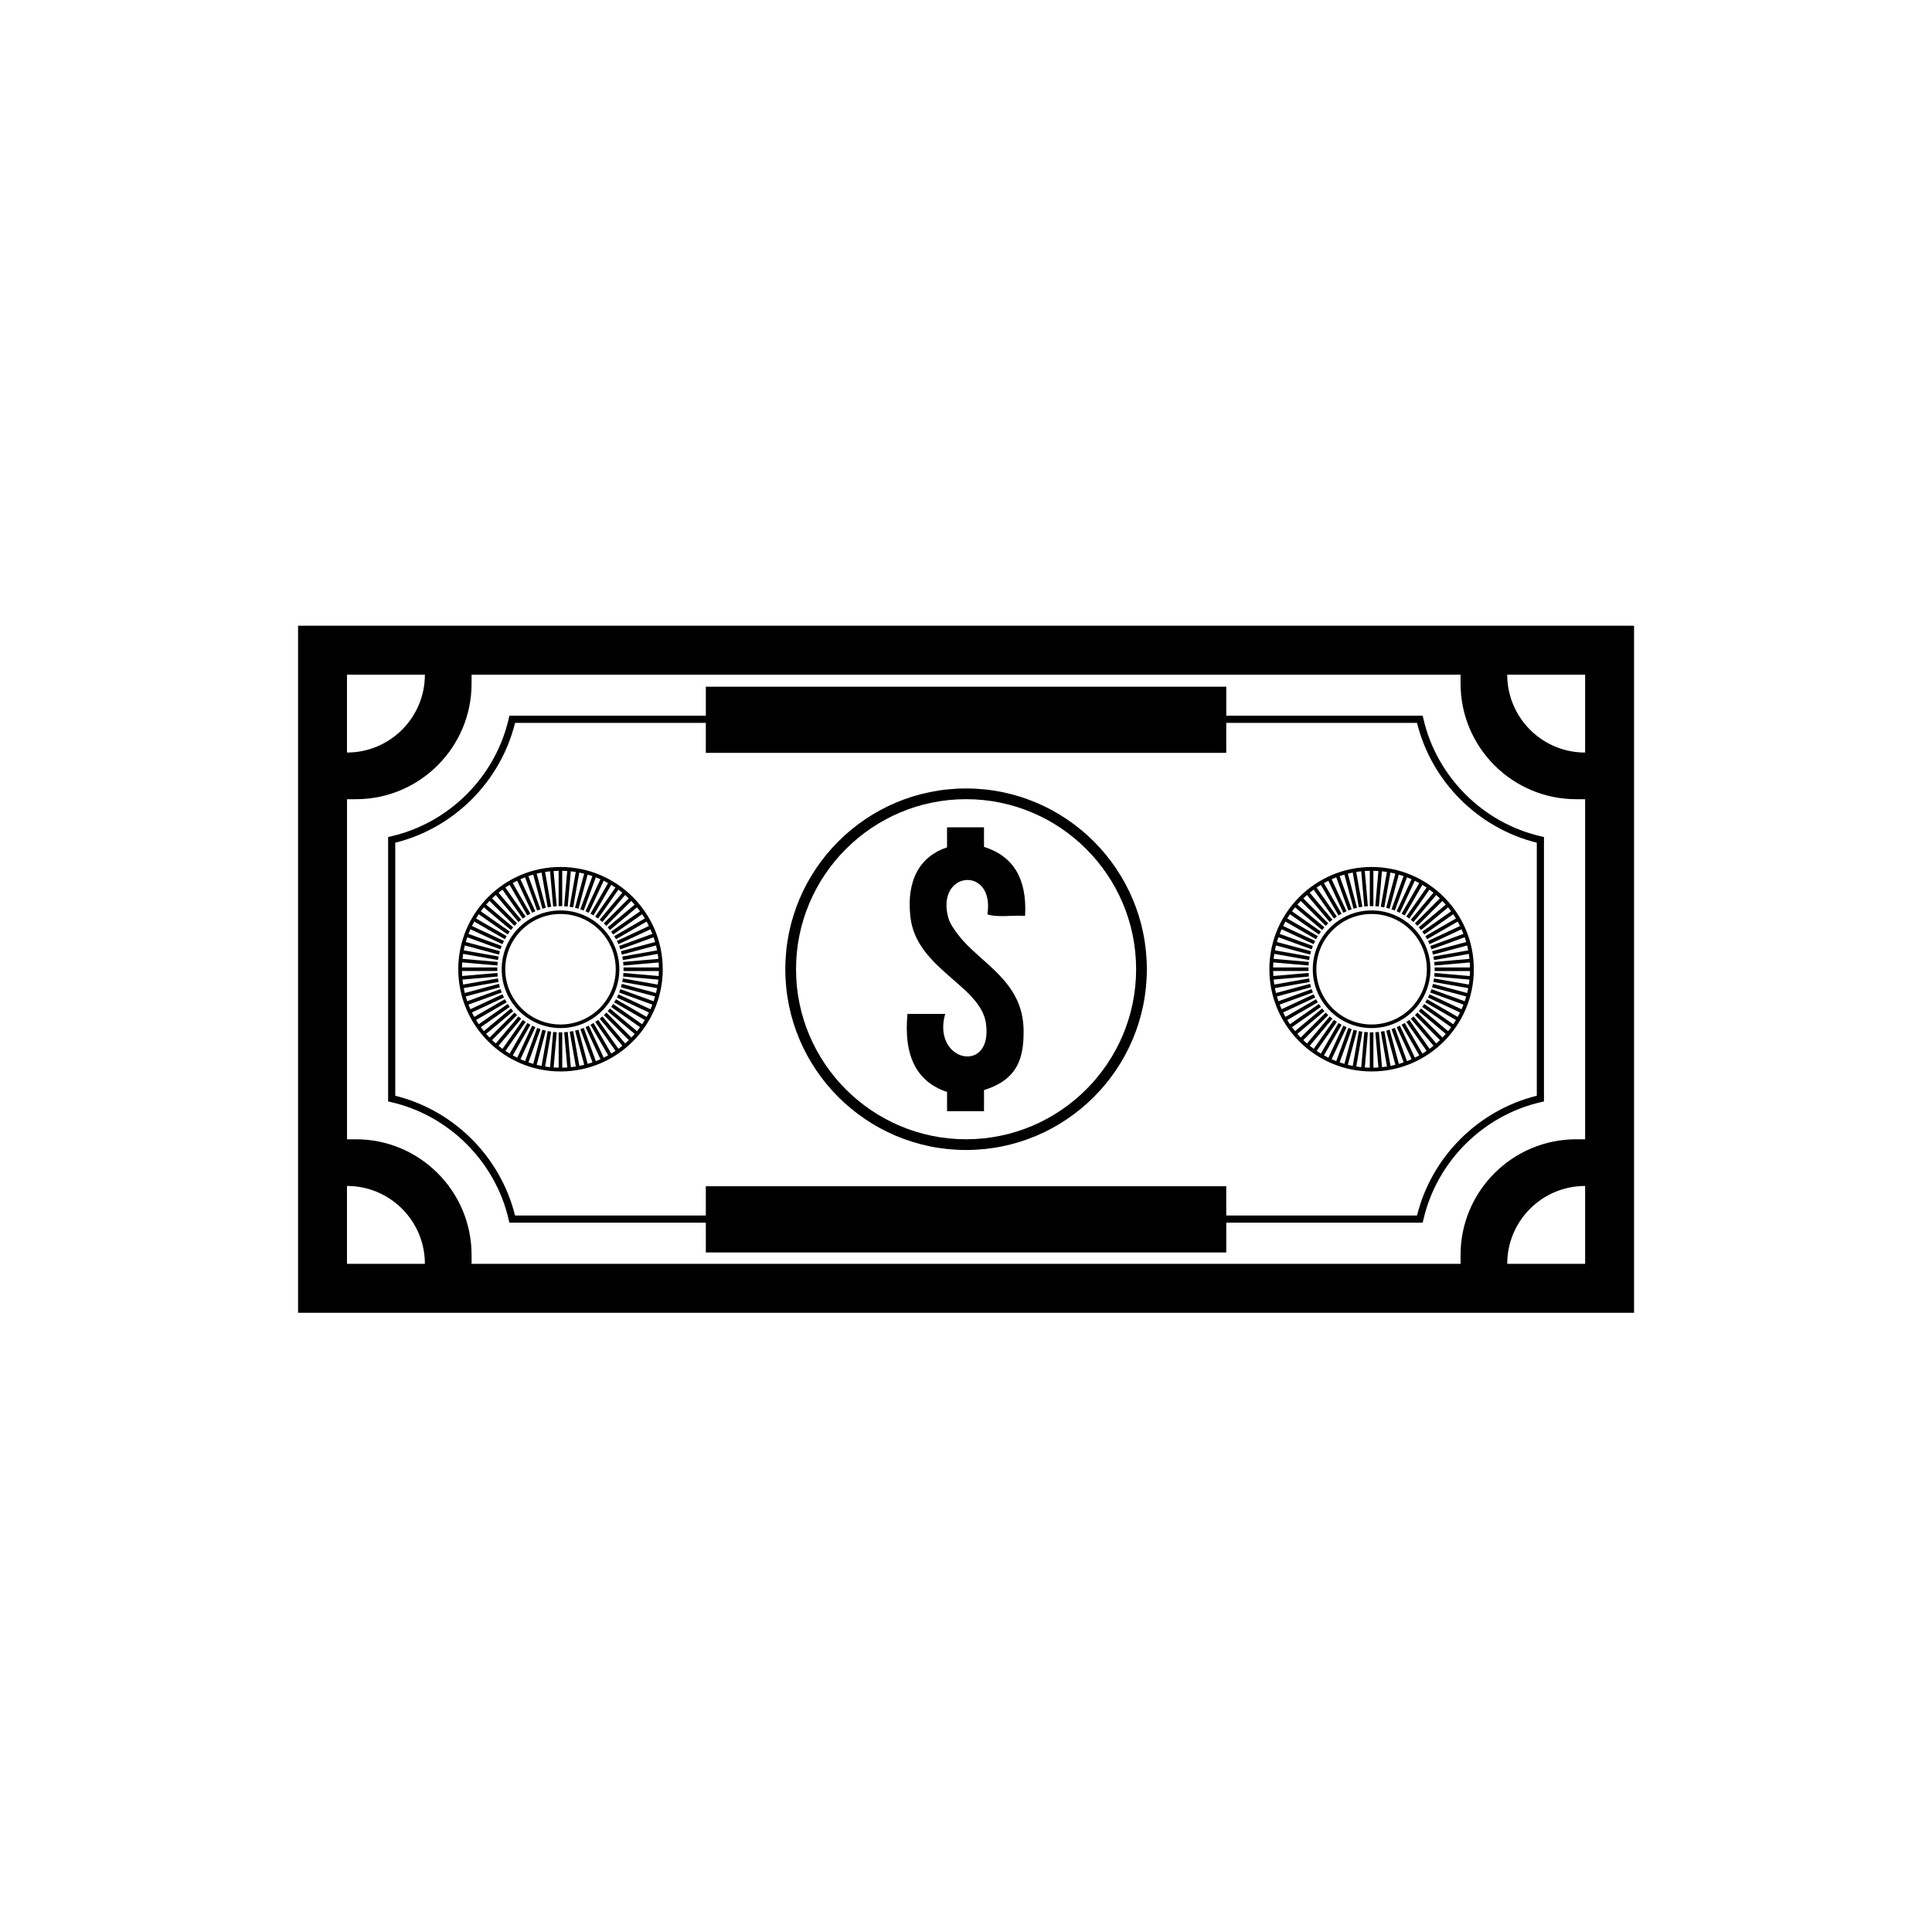 <?xml version="1.0" encoding="UTF-8"?>
<!-- Uploaded to: SVG Repo, www.svgrepo.com, Generator: SVG Repo Mixer Tools -->
<svg fill="#000000" width="800px" height="800px" version="1.1" viewBox="144 144 512 512" xmlns="http://www.w3.org/2000/svg">
 <g>
  <path d="m292.54 373.76c-14.938 0-27.094 12.152-27.094 27.094 0 14.938 12.152 27.094 27.094 27.094 14.938 0 27.094-12.152 27.094-27.094 0-14.938-12.156-27.094-27.094-27.094zm18.781 45.199-6.617-6.613-0.672 0.668 6.613 6.613c-0.32 0.309-0.645 0.605-0.98 0.898l-6.016-7.164-0.727 0.609 6.016 7.168c-0.344 0.277-0.695 0.547-1.051 0.809l-5.371-7.668-0.777 0.543 5.371 7.672c-0.367 0.246-0.738 0.484-1.117 0.715l-4.688-8.109-0.82 0.473 4.684 8.109c-0.387 0.215-0.777 0.422-1.176 0.617l-3.961-8.492-0.859 0.402 3.957 8.488c-0.402 0.18-0.812 0.352-1.227 0.512l-3.207-8.801-0.891 0.324 3.207 8.805c-0.418 0.145-0.84 0.277-1.27 0.402l-2.426-9.051-0.914 0.246 2.426 9.055c-0.43 0.105-0.863 0.203-1.297 0.285l-1.629-9.23-0.934 0.164 1.629 9.23c-0.438 0.07-0.875 0.125-1.316 0.172l-0.82-9.336-0.945 0.082 0.816 9.332c-0.441 0.031-0.883 0.047-1.328 0.059l-0.004-9.367h-0.949v9.367c-0.445-0.008-0.887-0.027-1.328-0.059l0.812-9.332-0.945-0.082-0.816 9.34c-0.441-0.047-0.883-0.105-1.316-0.172l1.625-9.23-0.934-0.164-1.625 9.23c-0.438-0.086-0.867-0.18-1.297-0.285l2.422-9.055-0.914-0.246-2.426 9.051c-0.426-0.125-0.848-0.254-1.266-0.402l3.203-8.805-0.891-0.324-3.203 8.805c-0.414-0.16-0.824-0.328-1.227-0.512l3.957-8.488-0.859-0.402-3.957 8.492c-0.398-0.195-0.789-0.402-1.176-0.617l4.68-8.113-0.82-0.473-4.684 8.113c-0.379-0.23-0.754-0.465-1.121-0.715l5.371-7.672-0.777-0.543-5.367 7.668c-0.359-0.262-0.711-0.531-1.055-0.809l6.012-7.172-0.727-0.609-6.012 7.168c-0.336-0.293-0.66-0.59-0.98-0.898l6.613-6.613-0.668-0.672-6.613 6.613c-0.309-0.316-0.605-0.645-0.898-0.977l7.164-6.016-0.609-0.723-7.168 6.016c-0.277-0.344-0.547-0.695-0.809-1.055l7.664-5.367-0.543-0.777-7.672 5.371c-0.246-0.367-0.484-0.742-0.715-1.121l8.109-4.688-0.473-0.82-8.109 4.68c-0.215-0.387-0.422-0.777-0.617-1.176l8.488-3.961-0.402-0.859-8.488 3.961c-0.18-0.406-0.352-0.812-0.512-1.227l8.801-3.207-0.324-0.891-8.805 3.207c-0.145-0.418-0.277-0.84-0.398-1.266l9.051-2.426-0.246-0.914-9.051 2.426c-0.105-0.43-0.203-0.863-0.285-1.297l9.23-1.629-0.164-0.934-9.23 1.625c-0.07-0.434-0.125-0.875-0.172-1.316l9.34-0.82-0.082-0.945-9.332 0.816c-0.031-0.441-0.051-0.883-0.059-1.328h9.367v-0.949h-9.367c0.008-0.445 0.027-0.887 0.059-1.328l9.332 0.816 0.082-0.945-9.336-0.816c0.047-0.441 0.105-0.883 0.172-1.316l9.23 1.625 0.164-0.934-9.23-1.625c0.086-0.438 0.18-0.871 0.285-1.297l9.051 2.426 0.246-0.914-9.051-2.426c0.125-0.43 0.258-0.848 0.402-1.266l8.801 3.203 0.324-0.891-8.801-3.203c0.16-0.414 0.332-0.824 0.512-1.227l8.488 3.957 0.402-0.859-8.492-3.957c0.195-0.398 0.402-0.789 0.617-1.176l8.109 4.68 0.473-0.82-8.113-4.684c0.23-0.379 0.469-0.754 0.715-1.121l7.672 5.371 0.543-0.777-7.668-5.367c0.262-0.359 0.531-0.711 0.809-1.055l7.168 6.016 0.609-0.727-7.168-6.012c0.293-0.336 0.59-0.66 0.898-0.98l6.613 6.613 0.672-0.672-6.613-6.613c0.32-0.309 0.645-0.605 0.98-0.898l6.012 7.168 0.727-0.609-6.016-7.168c0.344-0.277 0.695-0.547 1.055-0.809l5.367 7.668 0.777-0.543-5.371-7.672c0.367-0.246 0.742-0.484 1.121-0.715l4.684 8.109 0.82-0.473-4.68-8.109c0.387-0.215 0.781-0.422 1.18-0.617l3.957 8.488 0.859-0.402-3.957-8.488c0.402-0.18 0.812-0.352 1.227-0.512l3.203 8.805 0.891-0.324-3.203-8.801c0.418-0.145 0.84-0.277 1.27-0.402l2.426 9.051 0.914-0.246-2.426-9.055c0.43-0.105 0.863-0.203 1.297-0.285l1.629 9.23 0.934-0.164-1.629-9.23c0.438-0.07 0.875-0.125 1.32-0.172l0.816 9.34 0.945-0.082-0.816-9.332c0.441-0.031 0.883-0.051 1.328-0.059v9.367h0.949v-9.367c0.445 0.008 0.887 0.027 1.324 0.059l-0.812 9.332 0.945 0.082 0.816-9.34c0.441 0.047 0.879 0.105 1.316 0.172l-1.625 9.234 0.934 0.164 1.625-9.23c0.438 0.086 0.867 0.18 1.297 0.285l-2.422 9.055 0.914 0.246 2.426-9.051c0.426 0.125 0.848 0.258 1.266 0.398l-3.199 8.805 0.891 0.324 3.203-8.805c0.414 0.16 0.82 0.328 1.227 0.508l-3.953 8.488 0.859 0.402 3.957-8.492c0.398 0.195 0.789 0.402 1.176 0.617l-4.68 8.113 0.82 0.473 4.684-8.109c0.379 0.23 0.754 0.465 1.117 0.715l-5.367 7.672 0.777 0.543 5.367-7.668c0.355 0.262 0.707 0.531 1.051 0.809l-6.012 7.172 0.727 0.609 6.012-7.168c0.332 0.289 0.66 0.586 0.977 0.895l-6.613 6.617 0.672 0.672 6.613-6.613c0.309 0.32 0.605 0.645 0.895 0.977l-7.164 6.016 0.609 0.727 7.168-6.016c0.277 0.344 0.547 0.695 0.809 1.051l-7.664 5.371 0.543 0.773 7.672-5.371c0.246 0.367 0.484 0.738 0.715 1.117l-8.109 4.688 0.473 0.82 8.109-4.684c0.215 0.387 0.418 0.777 0.613 1.176l-8.488 3.965 0.402 0.859 8.488-3.957c0.18 0.402 0.348 0.809 0.508 1.223l-8.801 3.207 0.324 0.891 8.801-3.207c0.145 0.418 0.277 0.84 0.398 1.266l-9.051 2.43 0.246 0.914 9.055-2.426c0.105 0.43 0.203 0.863 0.285 1.297l-9.23 1.629 0.164 0.934 9.23-1.629c0.07 0.434 0.125 0.875 0.172 1.316l-9.34 0.82 0.082 0.945 9.332-0.816c0.031 0.441 0.047 0.883 0.059 1.324l-9.367 0.004v0.949h9.367c-0.008 0.445-0.027 0.887-0.059 1.324l-9.332-0.812-0.082 0.945 9.34 0.816c-0.047 0.441-0.105 0.879-0.172 1.316l-9.234-1.625-0.164 0.934 9.23 1.629c-0.086 0.434-0.18 0.867-0.285 1.297l-9.055-2.426-0.246 0.914 9.051 2.426c-0.125 0.426-0.258 0.848-0.398 1.266l-8.805-3.199-0.324 0.891 8.805 3.203c-0.16 0.414-0.328 0.82-0.508 1.227l-8.488-3.957-0.402 0.859 8.492 3.957c-0.195 0.398-0.402 0.789-0.617 1.176l-8.113-4.68-0.473 0.82 8.113 4.68c-0.23 0.379-0.469 0.754-0.715 1.121l-7.672-5.371-0.543 0.777 7.668 5.367c-0.262 0.359-0.531 0.711-0.809 1.055l-7.172-6.012-0.609 0.723 7.168 6.016c-0.27 0.328-0.566 0.652-0.875 0.969z"/>
  <path d="m292.54 385.27c-8.598 0-15.59 6.992-15.59 15.59 0 8.594 6.992 15.59 15.59 15.59s15.59-6.992 15.59-15.59c0-8.598-6.992-15.59-15.59-15.59zm0 30.23c-8.074 0-14.641-6.57-14.641-14.641 0-8.074 6.566-14.645 14.641-14.645 8.074 0 14.641 6.57 14.641 14.645s-6.566 14.641-14.641 14.641z"/>
  <path d="m507.49 373.76c-14.938 0-27.094 12.152-27.094 27.094 0 14.938 12.152 27.094 27.094 27.094 14.938 0 27.094-12.152 27.094-27.094 0-14.938-12.152-27.094-27.094-27.094zm18.785 45.199-6.617-6.613-0.672 0.668 6.617 6.613c-0.32 0.309-0.645 0.605-0.977 0.898l-6.016-7.164-0.727 0.609 6.016 7.168c-0.344 0.277-0.695 0.547-1.051 0.809l-5.371-7.668-0.777 0.543 5.371 7.672c-0.367 0.246-0.742 0.484-1.121 0.715l-4.684-8.109-0.82 0.473 4.684 8.109c-0.387 0.215-0.777 0.422-1.176 0.617l-3.961-8.492-0.859 0.402 3.961 8.488c-0.402 0.18-0.812 0.352-1.227 0.512l-3.207-8.801-0.891 0.324 3.207 8.805c-0.418 0.145-0.84 0.277-1.266 0.402l-2.43-9.051-0.914 0.246 2.426 9.055c-0.43 0.105-0.863 0.203-1.297 0.285l-1.629-9.23-0.934 0.164 1.629 9.23c-0.434 0.07-0.875 0.125-1.316 0.172l-0.82-9.336-0.945 0.082 0.816 9.332c-0.441 0.031-0.883 0.047-1.328 0.059l-0.004-9.367h-0.949v9.367c-0.445-0.008-0.887-0.027-1.324-0.059l0.812-9.332-0.945-0.082-0.816 9.34c-0.441-0.047-0.879-0.105-1.316-0.172l1.625-9.23-0.934-0.164-1.625 9.23c-0.438-0.086-0.867-0.18-1.297-0.285l2.426-9.055-0.914-0.246-2.426 9.051c-0.426-0.125-0.848-0.254-1.266-0.402l3.203-8.805-0.891-0.324-3.203 8.805c-0.414-0.16-0.824-0.328-1.227-0.512l3.957-8.488-0.859-0.402-3.957 8.492c-0.398-0.195-0.789-0.402-1.176-0.617l4.68-8.113-0.82-0.473-4.684 8.113c-0.379-0.23-0.754-0.465-1.121-0.715l5.371-7.672-0.777-0.543-5.367 7.668c-0.359-0.262-0.707-0.531-1.055-0.809l6.016-7.172-0.727-0.609-6.012 7.168c-0.332-0.293-0.66-0.59-0.98-0.898l6.613-6.613-0.672-0.672-6.613 6.613c-0.309-0.316-0.605-0.645-0.898-0.977l7.164-6.016-0.609-0.723-7.168 6.016c-0.277-0.344-0.547-0.695-0.809-1.055l7.668-5.367-0.543-0.777-7.672 5.371c-0.246-0.367-0.484-0.742-0.715-1.121l8.109-4.688-0.473-0.82-8.109 4.68c-0.215-0.387-0.418-0.777-0.617-1.176l8.488-3.961-0.402-0.859-8.488 3.961c-0.18-0.406-0.352-0.812-0.512-1.227l8.801-3.207-0.324-0.891-8.805 3.207c-0.145-0.418-0.277-0.84-0.402-1.266l9.051-2.426-0.246-0.914-9.055 2.426c-0.105-0.43-0.203-0.863-0.285-1.297l9.23-1.629-0.164-0.934-9.23 1.625c-0.07-0.434-0.125-0.875-0.172-1.316l9.34-0.82-0.082-0.945-9.332 0.816c-0.031-0.441-0.047-0.883-0.059-1.328h9.367v-0.949h-9.367c0.008-0.445 0.027-0.887 0.059-1.328l9.332 0.816 0.082-0.945-9.34-0.816c0.047-0.441 0.105-0.883 0.172-1.316l9.23 1.625 0.164-0.934-9.23-1.625c0.086-0.438 0.18-0.871 0.285-1.297l9.055 2.426 0.246-0.914-9.051-2.426c0.125-0.43 0.258-0.848 0.402-1.266l8.805 3.203 0.324-0.891-8.805-3.203c0.16-0.414 0.328-0.824 0.512-1.227l8.488 3.957 0.402-0.859-8.488-3.957c0.195-0.398 0.402-0.789 0.617-1.176l8.109 4.68 0.473-0.82-8.109-4.684c0.23-0.379 0.469-0.754 0.715-1.121l7.672 5.371 0.543-0.777-7.668-5.367c0.262-0.359 0.531-0.711 0.809-1.055l7.168 6.016 0.613-0.727-7.168-6.012c0.293-0.336 0.59-0.66 0.898-0.98l6.613 6.613 0.672-0.672-6.613-6.613c0.32-0.309 0.645-0.605 0.98-0.898l6.012 7.168 0.727-0.609-6.016-7.168c0.344-0.277 0.695-0.547 1.055-0.809l5.367 7.668 0.773-0.543-5.371-7.672c0.367-0.246 0.742-0.484 1.121-0.715l4.684 8.109 0.82-0.473-4.68-8.109c0.387-0.215 0.777-0.422 1.176-0.617l3.961 8.488 0.859-0.402-3.957-8.488c0.402-0.18 0.812-0.352 1.227-0.512l3.203 8.805 0.891-0.324-3.203-8.801c0.418-0.145 0.84-0.277 1.266-0.402l2.426 9.051 0.914-0.246-2.426-9.055c0.43-0.105 0.863-0.203 1.297-0.285l1.625 9.23 0.934-0.164-1.629-9.23c0.438-0.07 0.875-0.125 1.32-0.172l0.816 9.34 0.945-0.082-0.816-9.332c0.441-0.031 0.883-0.051 1.328-0.059v9.367h0.949v-9.367c0.445 0.008 0.887 0.027 1.324 0.059l-0.812 9.332 0.945 0.082 0.816-9.34c0.441 0.047 0.879 0.105 1.312 0.172l-1.625 9.234 0.934 0.164 1.625-9.23c0.438 0.086 0.867 0.18 1.297 0.285l-2.422 9.055 0.914 0.246 2.426-9.051c0.426 0.125 0.848 0.258 1.266 0.398l-3.199 8.805 0.891 0.324 3.203-8.805c0.414 0.16 0.82 0.328 1.223 0.508l-3.957 8.488 0.859 0.402 3.957-8.492c0.398 0.195 0.789 0.402 1.176 0.617l-4.68 8.113 0.82 0.473 4.684-8.109c0.379 0.23 0.754 0.465 1.117 0.715l-5.367 7.672 0.777 0.543 5.367-7.668c0.355 0.262 0.707 0.531 1.051 0.809l-6.012 7.172 0.727 0.609 6.012-7.168c0.332 0.289 0.66 0.586 0.977 0.895l-6.613 6.617 0.668 0.672 6.613-6.613c0.309 0.32 0.605 0.645 0.895 0.977l-7.164 6.016 0.609 0.727 7.168-6.016c0.277 0.344 0.547 0.695 0.809 1.051l-7.664 5.371 0.543 0.773 7.672-5.371c0.246 0.367 0.484 0.738 0.715 1.117l-8.109 4.688 0.473 0.82 8.109-4.684c0.215 0.387 0.418 0.777 0.613 1.176l-8.488 3.965 0.402 0.859 8.488-3.957c0.18 0.402 0.348 0.809 0.508 1.223l-8.801 3.207 0.324 0.891 8.805-3.207c0.145 0.418 0.277 0.84 0.402 1.266l-9.051 2.43 0.246 0.914 9.051-2.426c0.105 0.43 0.203 0.863 0.285 1.297l-9.23 1.629 0.164 0.934 9.23-1.629c0.07 0.434 0.125 0.875 0.172 1.316l-9.34 0.82 0.082 0.945 9.332-0.816c0.031 0.441 0.051 0.883 0.059 1.324l-9.367 0.004v0.949h9.367c-0.008 0.445-0.027 0.887-0.059 1.324l-9.332-0.812-0.082 0.945 9.34 0.816c-0.047 0.441-0.105 0.879-0.172 1.316l-9.23-1.625-0.164 0.934 9.23 1.629c-0.086 0.434-0.18 0.867-0.285 1.297l-9.055-2.426-0.246 0.914 9.051 2.426c-0.125 0.426-0.258 0.848-0.398 1.266l-8.805-3.199-0.324 0.891 8.805 3.203c-0.16 0.414-0.328 0.82-0.508 1.227l-8.488-3.957-0.402 0.859 8.492 3.957c-0.195 0.398-0.402 0.789-0.617 1.176l-8.113-4.68-0.473 0.82 8.113 4.68c-0.23 0.379-0.469 0.754-0.715 1.121l-7.676-5.371-0.543 0.777 7.668 5.367c-0.262 0.359-0.531 0.711-0.809 1.055l-7.172-6.012-0.609 0.723 7.168 6.016c-0.273 0.328-0.574 0.652-0.879 0.969z"/>
  <path d="m507.49 385.27c-8.598 0-15.59 6.992-15.59 15.59 0 8.594 6.992 15.59 15.59 15.59 8.598 0 15.59-6.992 15.59-15.59 0-8.598-6.992-15.59-15.59-15.59zm0 30.23c-8.074 0-14.641-6.57-14.641-14.641 0-8.074 6.566-14.645 14.641-14.645 8.074 0 14.641 6.57 14.641 14.645 0.004 8.074-6.566 14.641-14.641 14.641z"/>
  <path d="m400.02 448.76c-26.414 0-47.906-21.488-47.906-47.906 0-26.414 21.488-47.906 47.906-47.906 26.414 0 47.906 21.488 47.906 47.906 0 26.414-21.492 47.906-47.906 47.906zm0-92.969c-24.848 0-45.062 20.215-45.062 45.062 0 24.848 20.215 45.062 45.062 45.062s45.062-20.215 45.062-45.062c0-24.848-20.215-45.062-45.062-45.062z"/>
  <path d="m222.99 309.82v182.08h354.05v-182.08zm12.965 12.965h20.645c0 11.402-9.242 20.645-20.645 20.645zm0 156.15v-20.645c11.402 0 20.645 9.242 20.645 20.645zm328.12 0h-20.645c0-11.402 9.242-20.645 20.645-20.645zm0-33.012h-2.371c-16.895 0-30.641 13.746-30.641 30.641v2.371h-262.09v-2.371c0-16.895-13.746-30.641-30.641-30.641h-2.371v-90.125h2.371c16.895 0 30.641-13.746 30.641-30.641v-2.371h262.09v2.371c0 16.895 13.746 30.641 30.641 30.641h2.371zm0-102.49c-11.402 0-20.645-9.242-20.645-20.645h20.645z"/>
  <path d="m552.43 365.65c-15.441-3.531-27.703-15.793-31.23-31.234l-0.168-0.738h-52.059v-7.695h-137.92v7.695h-52.059l-0.168 0.738c-3.531 15.441-15.793 27.703-31.234 31.234l-0.738 0.168v70.074l0.738 0.168c15.441 3.531 27.703 15.793 31.234 31.234l0.168 0.734h52.059v7.883h137.92v-7.883h52.059l0.168-0.734c3.531-15.441 15.789-27.703 31.23-31.234l0.738-0.168v-70.074zm-1.16 68.734c-15.555 3.852-27.898 16.195-31.746 31.746h-50.555v-7.758h-137.92v7.758h-50.555c-3.852-15.551-16.191-27.898-31.746-31.746v-67.062c15.555-3.848 27.898-16.191 31.746-31.746h50.555v7.945h137.92v-7.945h50.555c3.852 15.555 16.191 27.898 31.746 31.746z"/>
  <path d="m415.66 386.72c0.574-10.301-3.481-15.973-10.891-18.289v-5.191h-9.793v5.312c-7.137 2.383-10.867 8.656-9.691 18.566 1.613 13.613 18.508 18.062 19.984 27.977 2.047 13.762-14.395 10.406-10.789-2.398h-9.992c-1.086 11.473 2.684 18.098 10.492 20.68v5.098h9.793v-5.602c9.211-2.828 10.539-8.891 10.492-15.777-0.09-13.129-11.461-17.758-17.184-25.18-1.066-1.379-2.34-3.078-2.797-4.797-3.309-12.344 12.375-13.785 10.391-0.801 2.574 0.891 6.754 0.168 9.984 0.402z"/>
 </g>
</svg>